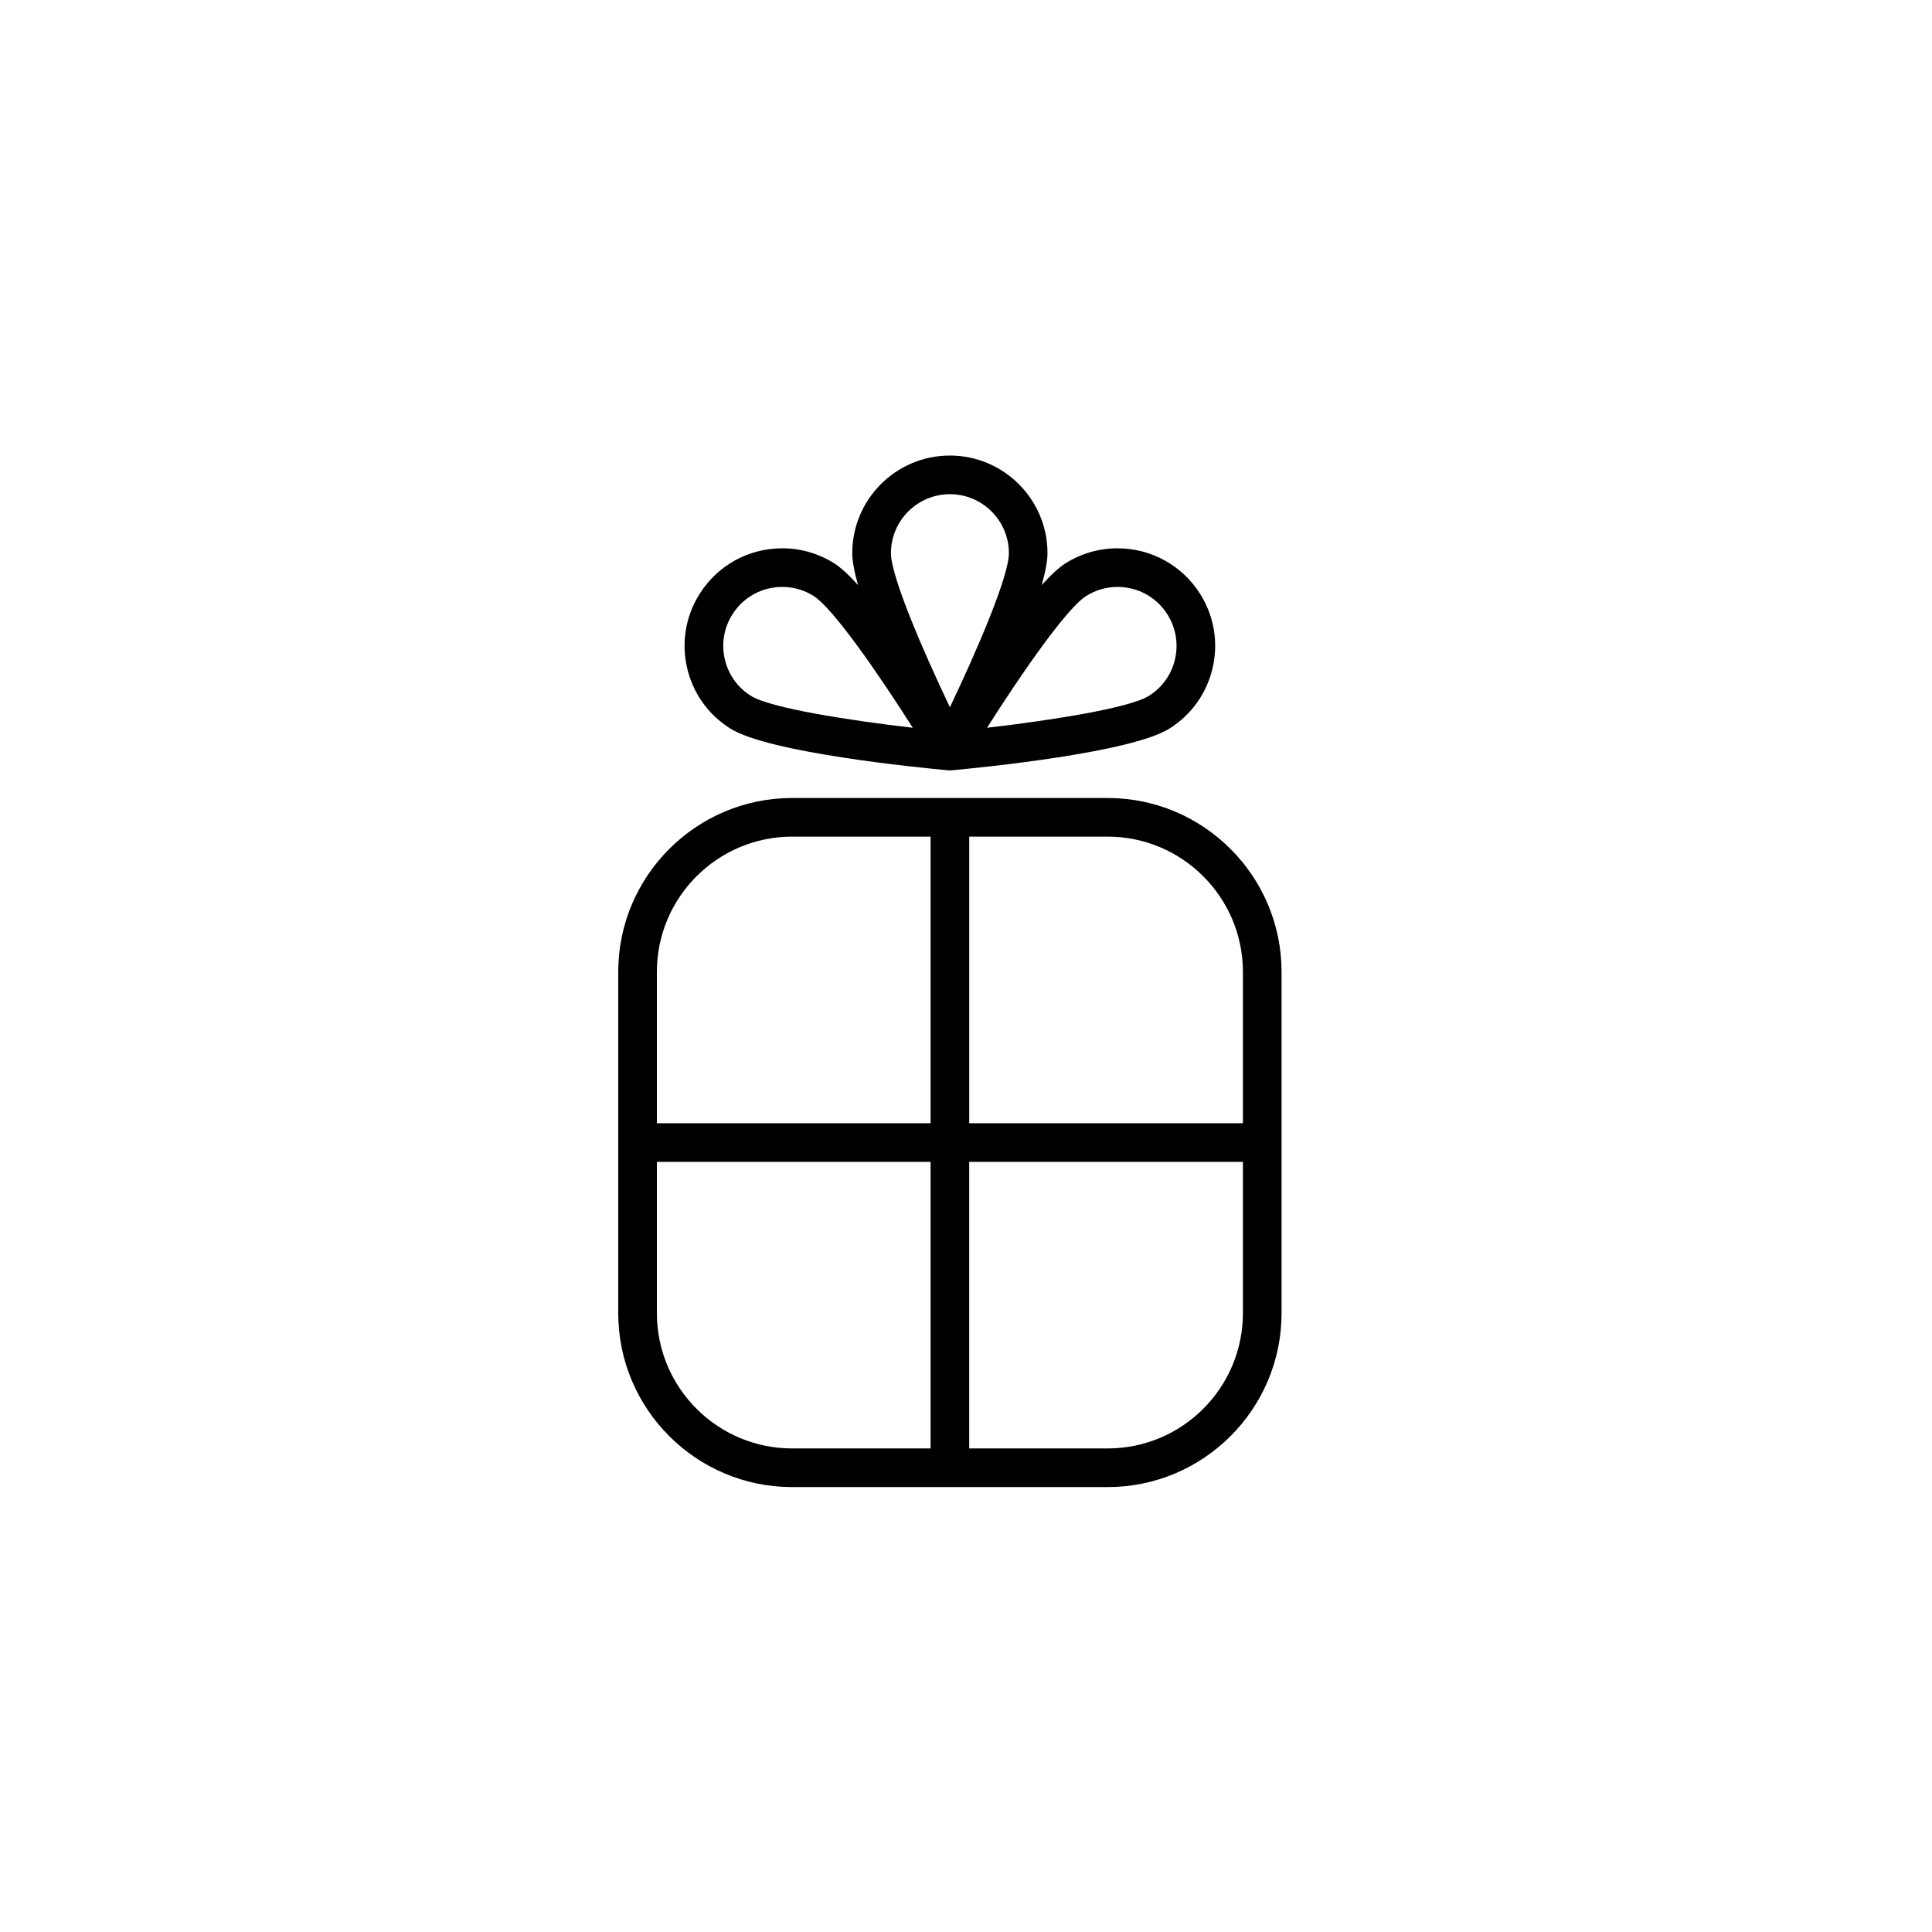<svg height='100px' width='100px'  fill="#000000" xmlns="http://www.w3.org/2000/svg" xmlns:xlink="http://www.w3.org/1999/xlink" version="1.1" x="0px" y="0px" viewBox="0 0 100 100" enable-background="new 0 0 100 100" xml:space="preserve"><path d="M37.804,37.711c1.997,1.253,9.739,2.02,11.271,2.16c0.03,0.003,0.061,0.004,0.091,0.004s0.061-0.001,0.091-0.004  c1.532-0.141,9.274-0.907,11.271-2.159c1.143-0.717,1.939-1.836,2.24-3.151c0.302-1.315,0.073-2.67-0.645-3.813  c-0.93-1.482-2.532-2.368-4.284-2.368c-0.948,0-1.875,0.268-2.681,0.772c-0.357,0.224-0.783,0.626-1.241,1.133  c0.186-0.659,0.301-1.232,0.301-1.654c0-2.785-2.267-5.052-5.053-5.052c-2.786,0-5.052,2.267-5.052,5.052  c0,0.422,0.114,0.996,0.301,1.655c-0.459-0.508-0.884-0.909-1.242-1.133c-0.806-0.506-1.733-0.773-2.681-0.773  c-1.752,0-3.354,0.885-4.284,2.368c-0.717,1.144-0.946,2.498-0.645,3.813S36.661,36.995,37.804,37.711z M56.223,30.846  c0.487-0.306,1.046-0.467,1.618-0.467c1.06,0,2.027,0.535,2.589,1.431c0.433,0.691,0.572,1.509,0.39,2.304s-0.663,1.471-1.354,1.904  c-1.011,0.634-5.088,1.271-8.377,1.651C52.862,34.873,55.211,31.48,56.223,30.846z M49.167,25.579c1.683,0,3.053,1.369,3.053,3.052  c0,1.193-1.626,4.986-3.053,7.975c-1.426-2.988-3.052-6.781-3.052-7.975C46.114,26.948,47.483,25.579,49.167,25.579z M37.903,31.81  c0.562-0.896,1.53-1.431,2.59-1.431c0.571,0,1.131,0.161,1.618,0.468c1.011,0.634,3.36,4.026,5.133,6.822  c-3.29-0.38-7.366-1.018-8.377-1.652c-0.691-0.433-1.171-1.108-1.353-1.903C37.332,33.318,37.47,32.501,37.903,31.81z"></path><path d="M57.333,76.971c4.962,0,9-4.037,9-9V50.304c0-4.963-4.038-9-9-9H41c-4.962,0-9,4.037-9,9v17.667c0,4.963,4.038,9,9,9H57.333  z M57.333,74.971h-7.167V60.138h14.167v7.833C64.333,71.83,61.193,74.971,57.333,74.971z M64.333,50.304v7.834H50.167V43.304h7.167  C61.193,43.304,64.333,46.444,64.333,50.304z M41,43.304h7.167v14.834H34v-7.834C34,46.444,37.14,43.304,41,43.304z M34,67.971  v-7.833h14.167v14.833H41C37.14,74.971,34,71.83,34,67.971z"></path></svg>